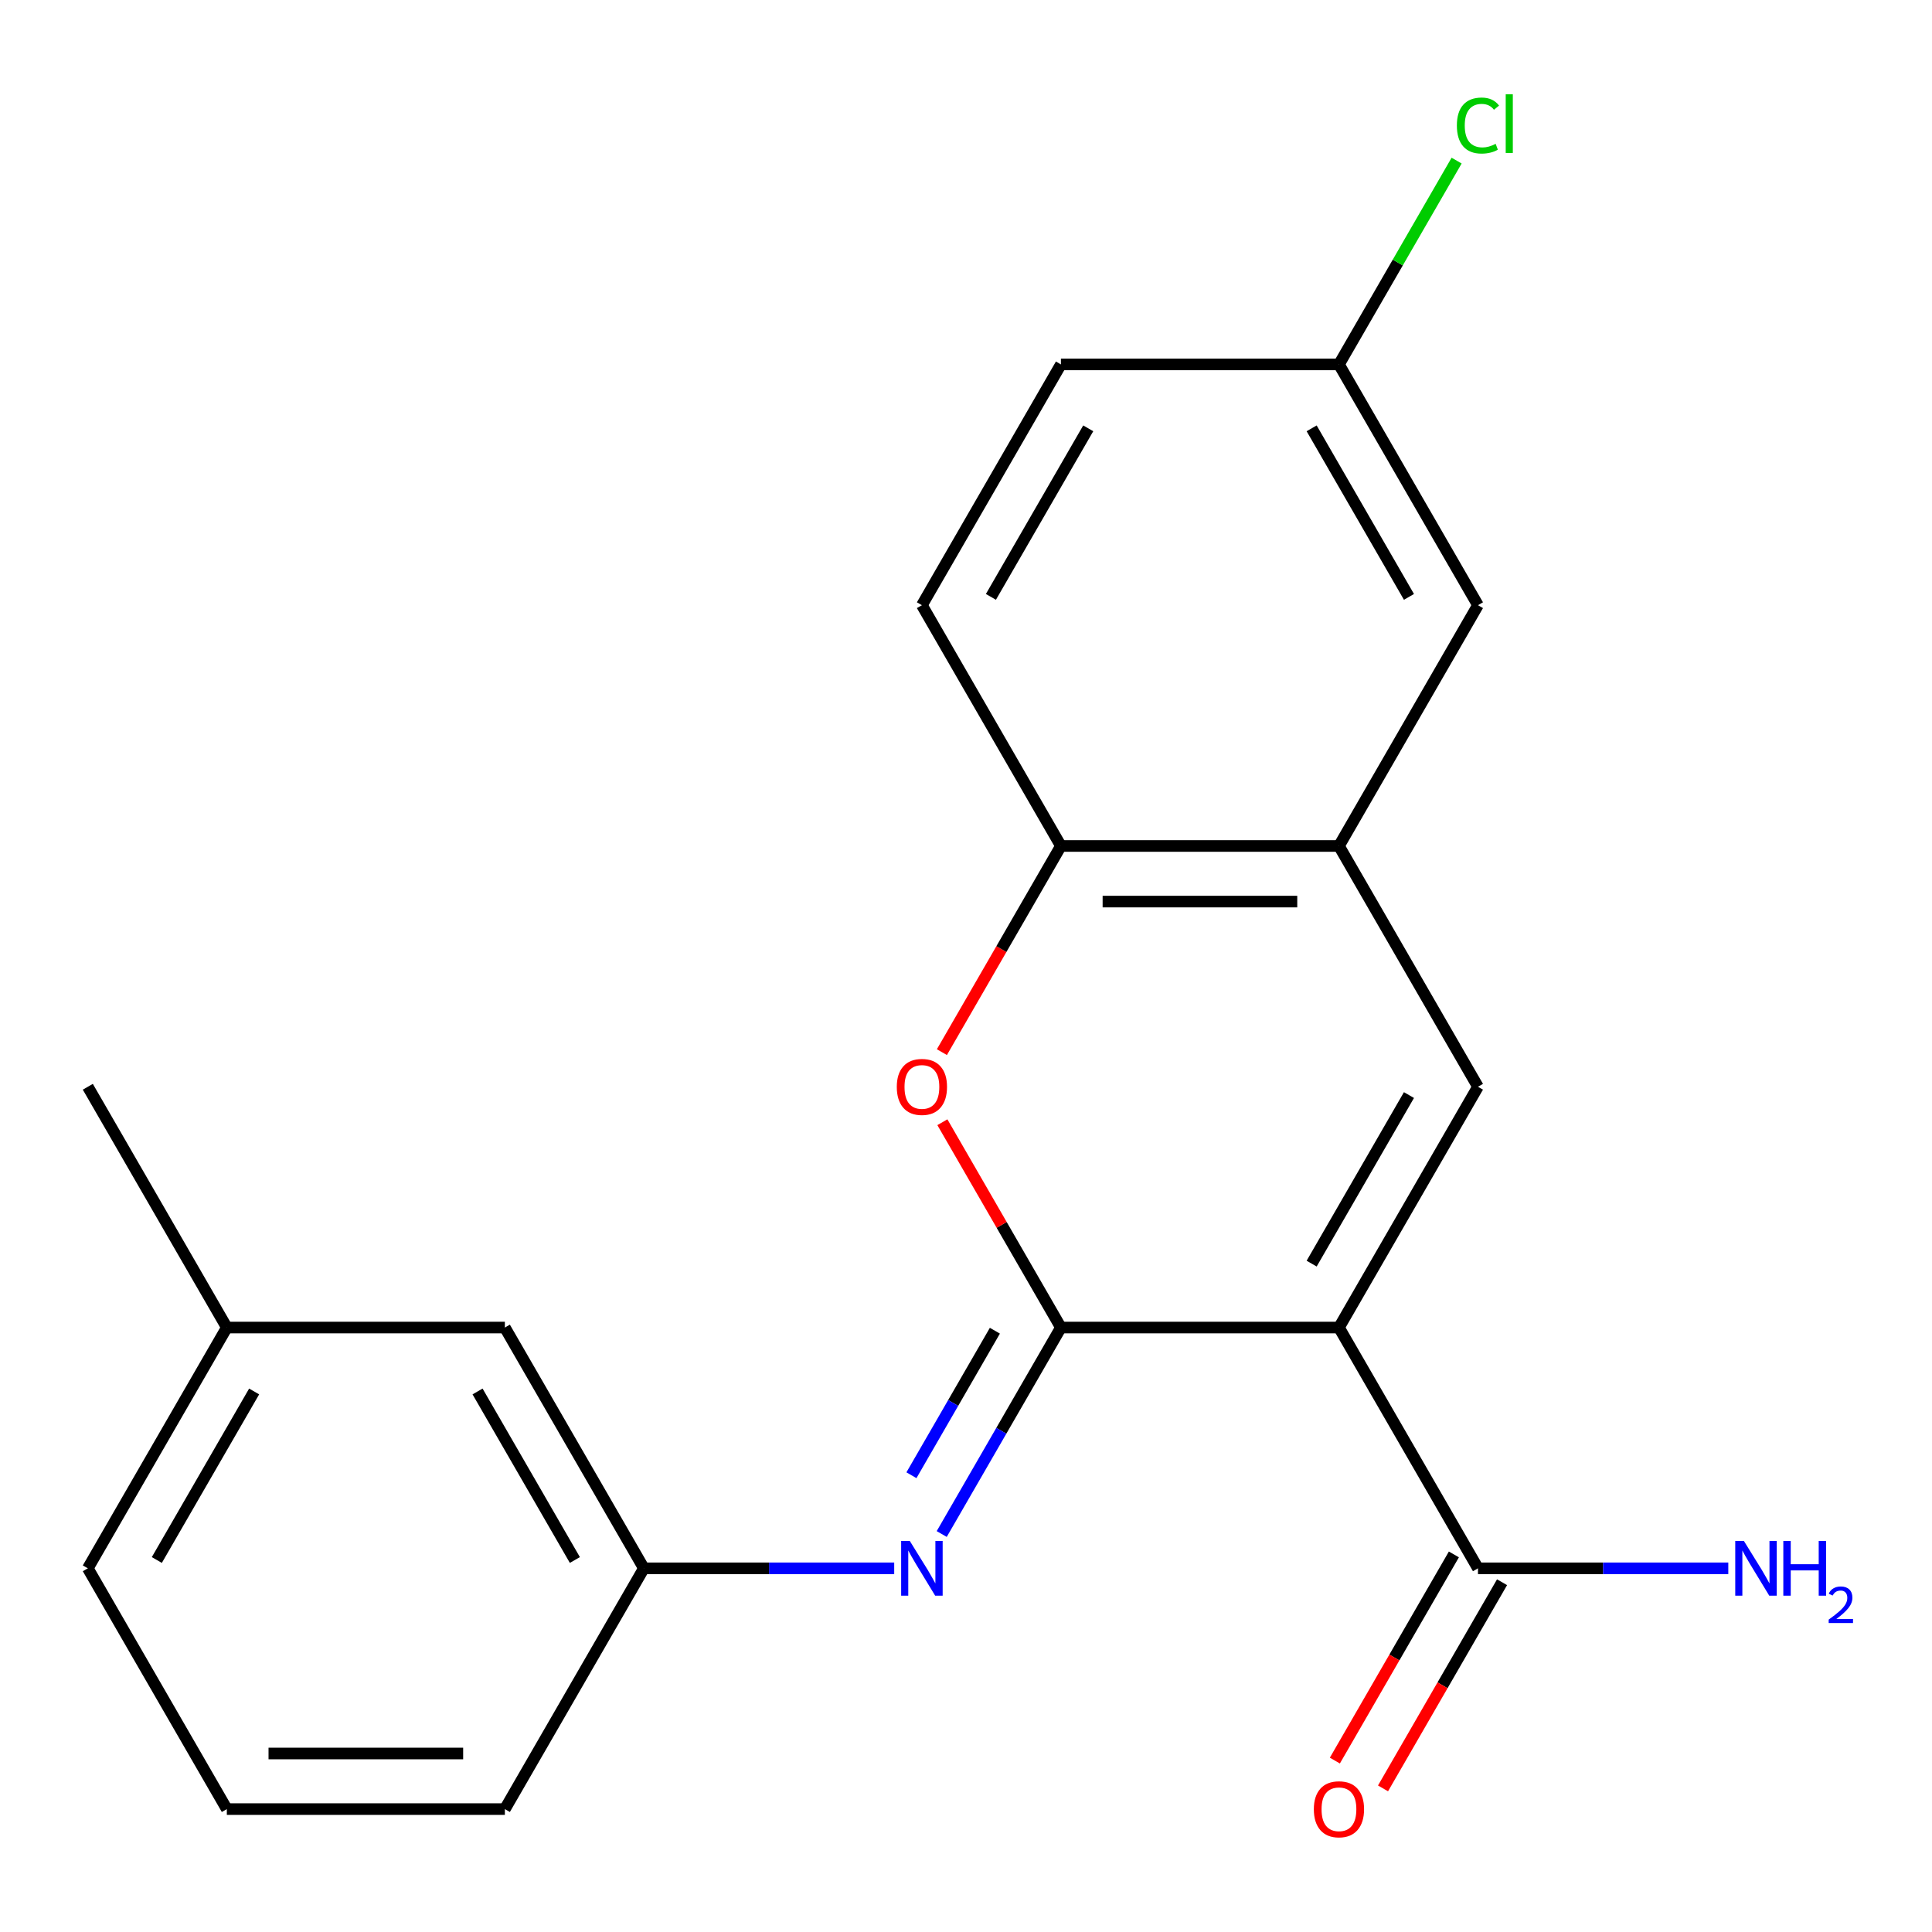 <?xml version='1.0' encoding='iso-8859-1'?>
<svg version='1.1' baseProfile='full'
              xmlns='http://www.w3.org/2000/svg'
                      xmlns:rdkit='http://www.rdkit.org/xml'
                      xmlns:xlink='http://www.w3.org/1999/xlink'
                  xml:space='preserve'
width='1000px' height='1000px' viewBox='0 0 1000 1000'>
<!-- END OF HEADER -->
<rect style='opacity:1.0;fill:#FFFFFF;stroke:none' width='1000' height='1000' x='0' y='0'> </rect>
<path class='bond-0' d='M 693.04,687.133 L 549.132,687.133' style='fill:none;fill-rule:evenodd;stroke:#000000;stroke-width:6px;stroke-linecap:butt;stroke-linejoin:miter;stroke-opacity:1' />
<path class='bond-1' d='M 693.04,687.133 L 764.994,562.505' style='fill:none;fill-rule:evenodd;stroke:#000000;stroke-width:6px;stroke-linecap:butt;stroke-linejoin:miter;stroke-opacity:1' />
<path class='bond-1' d='M 678.908,654.048 L 729.275,566.808' style='fill:none;fill-rule:evenodd;stroke:#000000;stroke-width:6px;stroke-linecap:butt;stroke-linejoin:miter;stroke-opacity:1' />
<path class='bond-5' d='M 693.04,687.133 L 764.994,811.761' style='fill:none;fill-rule:evenodd;stroke:#000000;stroke-width:6px;stroke-linecap:butt;stroke-linejoin:miter;stroke-opacity:1' />
<path class='bond-2' d='M 549.132,687.133 L 518.455,633.998' style='fill:none;fill-rule:evenodd;stroke:#000000;stroke-width:6px;stroke-linecap:butt;stroke-linejoin:miter;stroke-opacity:1' />
<path class='bond-2' d='M 518.455,633.998 L 487.777,580.863' style='fill:none;fill-rule:evenodd;stroke:#FF0000;stroke-width:6px;stroke-linecap:butt;stroke-linejoin:miter;stroke-opacity:1' />
<path class='bond-3' d='M 549.132,687.133 L 518.281,740.568' style='fill:none;fill-rule:evenodd;stroke:#000000;stroke-width:6px;stroke-linecap:butt;stroke-linejoin:miter;stroke-opacity:1' />
<path class='bond-3' d='M 518.281,740.568 L 487.431,794.003' style='fill:none;fill-rule:evenodd;stroke:#0000FF;stroke-width:6px;stroke-linecap:butt;stroke-linejoin:miter;stroke-opacity:1' />
<path class='bond-3' d='M 514.951,688.772 L 493.356,726.177' style='fill:none;fill-rule:evenodd;stroke:#000000;stroke-width:6px;stroke-linecap:butt;stroke-linejoin:miter;stroke-opacity:1' />
<path class='bond-3' d='M 493.356,726.177 L 471.76,763.582' style='fill:none;fill-rule:evenodd;stroke:#0000FF;stroke-width:6px;stroke-linecap:butt;stroke-linejoin:miter;stroke-opacity:1' />
<path class='bond-4' d='M 764.994,562.505 L 693.04,437.877' style='fill:none;fill-rule:evenodd;stroke:#000000;stroke-width:6px;stroke-linecap:butt;stroke-linejoin:miter;stroke-opacity:1' />
<path class='bond-21' d='M 487.523,544.587 L 518.328,491.232' style='fill:none;fill-rule:evenodd;stroke:#FF0000;stroke-width:6px;stroke-linecap:butt;stroke-linejoin:miter;stroke-opacity:1' />
<path class='bond-21' d='M 518.328,491.232 L 549.132,437.877' style='fill:none;fill-rule:evenodd;stroke:#000000;stroke-width:6px;stroke-linecap:butt;stroke-linejoin:miter;stroke-opacity:1' />
<path class='bond-7' d='M 462.841,811.761 L 398.055,811.761' style='fill:none;fill-rule:evenodd;stroke:#0000FF;stroke-width:6px;stroke-linecap:butt;stroke-linejoin:miter;stroke-opacity:1' />
<path class='bond-7' d='M 398.055,811.761 L 333.27,811.761' style='fill:none;fill-rule:evenodd;stroke:#000000;stroke-width:6px;stroke-linecap:butt;stroke-linejoin:miter;stroke-opacity:1' />
<path class='bond-6' d='M 693.04,437.877 L 549.132,437.877' style='fill:none;fill-rule:evenodd;stroke:#000000;stroke-width:6px;stroke-linecap:butt;stroke-linejoin:miter;stroke-opacity:1' />
<path class='bond-6' d='M 671.454,466.659 L 570.718,466.659' style='fill:none;fill-rule:evenodd;stroke:#000000;stroke-width:6px;stroke-linecap:butt;stroke-linejoin:miter;stroke-opacity:1' />
<path class='bond-8' d='M 693.04,437.877 L 764.994,313.249' style='fill:none;fill-rule:evenodd;stroke:#000000;stroke-width:6px;stroke-linecap:butt;stroke-linejoin:miter;stroke-opacity:1' />
<path class='bond-9' d='M 752.531,804.565 L 721.727,857.92' style='fill:none;fill-rule:evenodd;stroke:#000000;stroke-width:6px;stroke-linecap:butt;stroke-linejoin:miter;stroke-opacity:1' />
<path class='bond-9' d='M 721.727,857.92 L 690.922,911.275' style='fill:none;fill-rule:evenodd;stroke:#FF0000;stroke-width:6px;stroke-linecap:butt;stroke-linejoin:miter;stroke-opacity:1' />
<path class='bond-9' d='M 777.457,818.956 L 746.652,872.311' style='fill:none;fill-rule:evenodd;stroke:#000000;stroke-width:6px;stroke-linecap:butt;stroke-linejoin:miter;stroke-opacity:1' />
<path class='bond-9' d='M 746.652,872.311 L 715.848,925.666' style='fill:none;fill-rule:evenodd;stroke:#FF0000;stroke-width:6px;stroke-linecap:butt;stroke-linejoin:miter;stroke-opacity:1' />
<path class='bond-11' d='M 764.994,811.761 L 829.779,811.761' style='fill:none;fill-rule:evenodd;stroke:#000000;stroke-width:6px;stroke-linecap:butt;stroke-linejoin:miter;stroke-opacity:1' />
<path class='bond-11' d='M 829.779,811.761 L 894.564,811.761' style='fill:none;fill-rule:evenodd;stroke:#0000FF;stroke-width:6px;stroke-linecap:butt;stroke-linejoin:miter;stroke-opacity:1' />
<path class='bond-10' d='M 549.132,437.877 L 477.178,313.249' style='fill:none;fill-rule:evenodd;stroke:#000000;stroke-width:6px;stroke-linecap:butt;stroke-linejoin:miter;stroke-opacity:1' />
<path class='bond-13' d='M 333.27,811.761 L 261.316,687.133' style='fill:none;fill-rule:evenodd;stroke:#000000;stroke-width:6px;stroke-linecap:butt;stroke-linejoin:miter;stroke-opacity:1' />
<path class='bond-13' d='M 297.552,807.457 L 247.184,720.218' style='fill:none;fill-rule:evenodd;stroke:#000000;stroke-width:6px;stroke-linecap:butt;stroke-linejoin:miter;stroke-opacity:1' />
<path class='bond-18' d='M 333.27,811.761 L 261.316,936.388' style='fill:none;fill-rule:evenodd;stroke:#000000;stroke-width:6px;stroke-linecap:butt;stroke-linejoin:miter;stroke-opacity:1' />
<path class='bond-12' d='M 764.994,313.249 L 693.04,188.621' style='fill:none;fill-rule:evenodd;stroke:#000000;stroke-width:6px;stroke-linecap:butt;stroke-linejoin:miter;stroke-opacity:1' />
<path class='bond-12' d='M 729.275,308.946 L 678.908,221.706' style='fill:none;fill-rule:evenodd;stroke:#000000;stroke-width:6px;stroke-linecap:butt;stroke-linejoin:miter;stroke-opacity:1' />
<path class='bond-22' d='M 477.178,313.249 L 549.132,188.621' style='fill:none;fill-rule:evenodd;stroke:#000000;stroke-width:6px;stroke-linecap:butt;stroke-linejoin:miter;stroke-opacity:1' />
<path class='bond-22' d='M 512.897,308.946 L 563.265,221.706' style='fill:none;fill-rule:evenodd;stroke:#000000;stroke-width:6px;stroke-linecap:butt;stroke-linejoin:miter;stroke-opacity:1' />
<path class='bond-14' d='M 693.04,188.621 L 549.132,188.621' style='fill:none;fill-rule:evenodd;stroke:#000000;stroke-width:6px;stroke-linecap:butt;stroke-linejoin:miter;stroke-opacity:1' />
<path class='bond-15' d='M 693.04,188.621 L 723.492,135.876' style='fill:none;fill-rule:evenodd;stroke:#000000;stroke-width:6px;stroke-linecap:butt;stroke-linejoin:miter;stroke-opacity:1' />
<path class='bond-15' d='M 723.492,135.876 L 753.945,83.131' style='fill:none;fill-rule:evenodd;stroke:#00CC00;stroke-width:6px;stroke-linecap:butt;stroke-linejoin:miter;stroke-opacity:1' />
<path class='bond-16' d='M 261.316,687.133 L 117.408,687.133' style='fill:none;fill-rule:evenodd;stroke:#000000;stroke-width:6px;stroke-linecap:butt;stroke-linejoin:miter;stroke-opacity:1' />
<path class='bond-20' d='M 117.408,687.133 L 45.455,562.505' style='fill:none;fill-rule:evenodd;stroke:#000000;stroke-width:6px;stroke-linecap:butt;stroke-linejoin:miter;stroke-opacity:1' />
<path class='bond-23' d='M 117.408,687.133 L 45.455,811.761' style='fill:none;fill-rule:evenodd;stroke:#000000;stroke-width:6px;stroke-linecap:butt;stroke-linejoin:miter;stroke-opacity:1' />
<path class='bond-23' d='M 131.541,720.218 L 81.173,807.457' style='fill:none;fill-rule:evenodd;stroke:#000000;stroke-width:6px;stroke-linecap:butt;stroke-linejoin:miter;stroke-opacity:1' />
<path class='bond-17' d='M 117.408,936.388 L 261.316,936.388' style='fill:none;fill-rule:evenodd;stroke:#000000;stroke-width:6px;stroke-linecap:butt;stroke-linejoin:miter;stroke-opacity:1' />
<path class='bond-17' d='M 138.995,907.607 L 239.73,907.607' style='fill:none;fill-rule:evenodd;stroke:#000000;stroke-width:6px;stroke-linecap:butt;stroke-linejoin:miter;stroke-opacity:1' />
<path class='bond-19' d='M 117.408,936.388 L 45.455,811.761' style='fill:none;fill-rule:evenodd;stroke:#000000;stroke-width:6px;stroke-linecap:butt;stroke-linejoin:miter;stroke-opacity:1' />
<path  class='atom-3' d='M 464.178 562.585
Q 464.178 555.785, 467.538 551.985
Q 470.898 548.185, 477.178 548.185
Q 483.458 548.185, 486.818 551.985
Q 490.178 555.785, 490.178 562.585
Q 490.178 569.465, 486.778 573.385
Q 483.378 577.265, 477.178 577.265
Q 470.938 577.265, 467.538 573.385
Q 464.178 569.505, 464.178 562.585
M 477.178 574.065
Q 481.498 574.065, 483.818 571.185
Q 486.178 568.265, 486.178 562.585
Q 486.178 557.025, 483.818 554.225
Q 481.498 551.385, 477.178 551.385
Q 472.858 551.385, 470.498 554.185
Q 468.178 556.985, 468.178 562.585
Q 468.178 568.305, 470.498 571.185
Q 472.858 574.065, 477.178 574.065
' fill='#FF0000'/>
<path  class='atom-4' d='M 470.918 797.601
L 480.198 812.601
Q 481.118 814.081, 482.598 816.761
Q 484.078 819.441, 484.158 819.601
L 484.158 797.601
L 487.918 797.601
L 487.918 825.921
L 484.038 825.921
L 474.078 809.521
Q 472.918 807.601, 471.678 805.401
Q 470.478 803.201, 470.118 802.521
L 470.118 825.921
L 466.438 825.921
L 466.438 797.601
L 470.918 797.601
' fill='#0000FF'/>
<path  class='atom-10' d='M 680.04 936.468
Q 680.04 929.668, 683.4 925.868
Q 686.76 922.068, 693.04 922.068
Q 699.32 922.068, 702.68 925.868
Q 706.04 929.668, 706.04 936.468
Q 706.04 943.348, 702.64 947.268
Q 699.24 951.148, 693.04 951.148
Q 686.8 951.148, 683.4 947.268
Q 680.04 943.388, 680.04 936.468
M 693.04 947.948
Q 697.36 947.948, 699.68 945.068
Q 702.04 942.148, 702.04 936.468
Q 702.04 930.908, 699.68 928.108
Q 697.36 925.268, 693.04 925.268
Q 688.72 925.268, 686.36 928.068
Q 684.04 930.868, 684.04 936.468
Q 684.04 942.188, 686.36 945.068
Q 688.72 947.948, 693.04 947.948
' fill='#FF0000'/>
<path  class='atom-12' d='M 902.642 797.601
L 911.922 812.601
Q 912.842 814.081, 914.322 816.761
Q 915.802 819.441, 915.882 819.601
L 915.882 797.601
L 919.642 797.601
L 919.642 825.921
L 915.762 825.921
L 905.802 809.521
Q 904.642 807.601, 903.402 805.401
Q 902.202 803.201, 901.842 802.521
L 901.842 825.921
L 898.162 825.921
L 898.162 797.601
L 902.642 797.601
' fill='#0000FF'/>
<path  class='atom-12' d='M 923.042 797.601
L 926.882 797.601
L 926.882 809.641
L 941.362 809.641
L 941.362 797.601
L 945.202 797.601
L 945.202 825.921
L 941.362 825.921
L 941.362 812.841
L 926.882 812.841
L 926.882 825.921
L 923.042 825.921
L 923.042 797.601
' fill='#0000FF'/>
<path  class='atom-12' d='M 946.575 824.927
Q 947.261 823.158, 948.898 822.181
Q 950.535 821.178, 952.805 821.178
Q 955.63 821.178, 957.214 822.709
Q 958.798 824.241, 958.798 826.96
Q 958.798 829.732, 956.739 832.319
Q 954.706 834.906, 950.482 837.969
L 959.115 837.969
L 959.115 840.081
L 946.522 840.081
L 946.522 838.312
Q 950.007 835.83, 952.066 833.982
Q 954.151 832.134, 955.155 830.471
Q 956.158 828.808, 956.158 827.092
Q 956.158 825.297, 955.26 824.293
Q 954.363 823.29, 952.805 823.29
Q 951.3 823.29, 950.297 823.897
Q 949.294 824.505, 948.581 825.851
L 946.575 824.927
' fill='#0000FF'/>
<path  class='atom-16' d='M 754.074 64.973
Q 754.074 57.933, 757.354 54.253
Q 760.674 50.533, 766.954 50.533
Q 772.794 50.533, 775.914 54.653
L 773.274 56.813
Q 770.994 53.813, 766.954 53.813
Q 762.674 53.813, 760.394 56.693
Q 758.154 59.533, 758.154 64.973
Q 758.154 70.573, 760.474 73.453
Q 762.834 76.333, 767.394 76.333
Q 770.514 76.333, 774.154 74.453
L 775.274 77.453
Q 773.794 78.413, 771.554 78.973
Q 769.314 79.533, 766.834 79.533
Q 760.674 79.533, 757.354 75.773
Q 754.074 72.013, 754.074 64.973
' fill='#00CC00'/>
<path  class='atom-16' d='M 779.354 48.813
L 783.034 48.813
L 783.034 79.173
L 779.354 79.173
L 779.354 48.813
' fill='#00CC00'/>
</svg>
